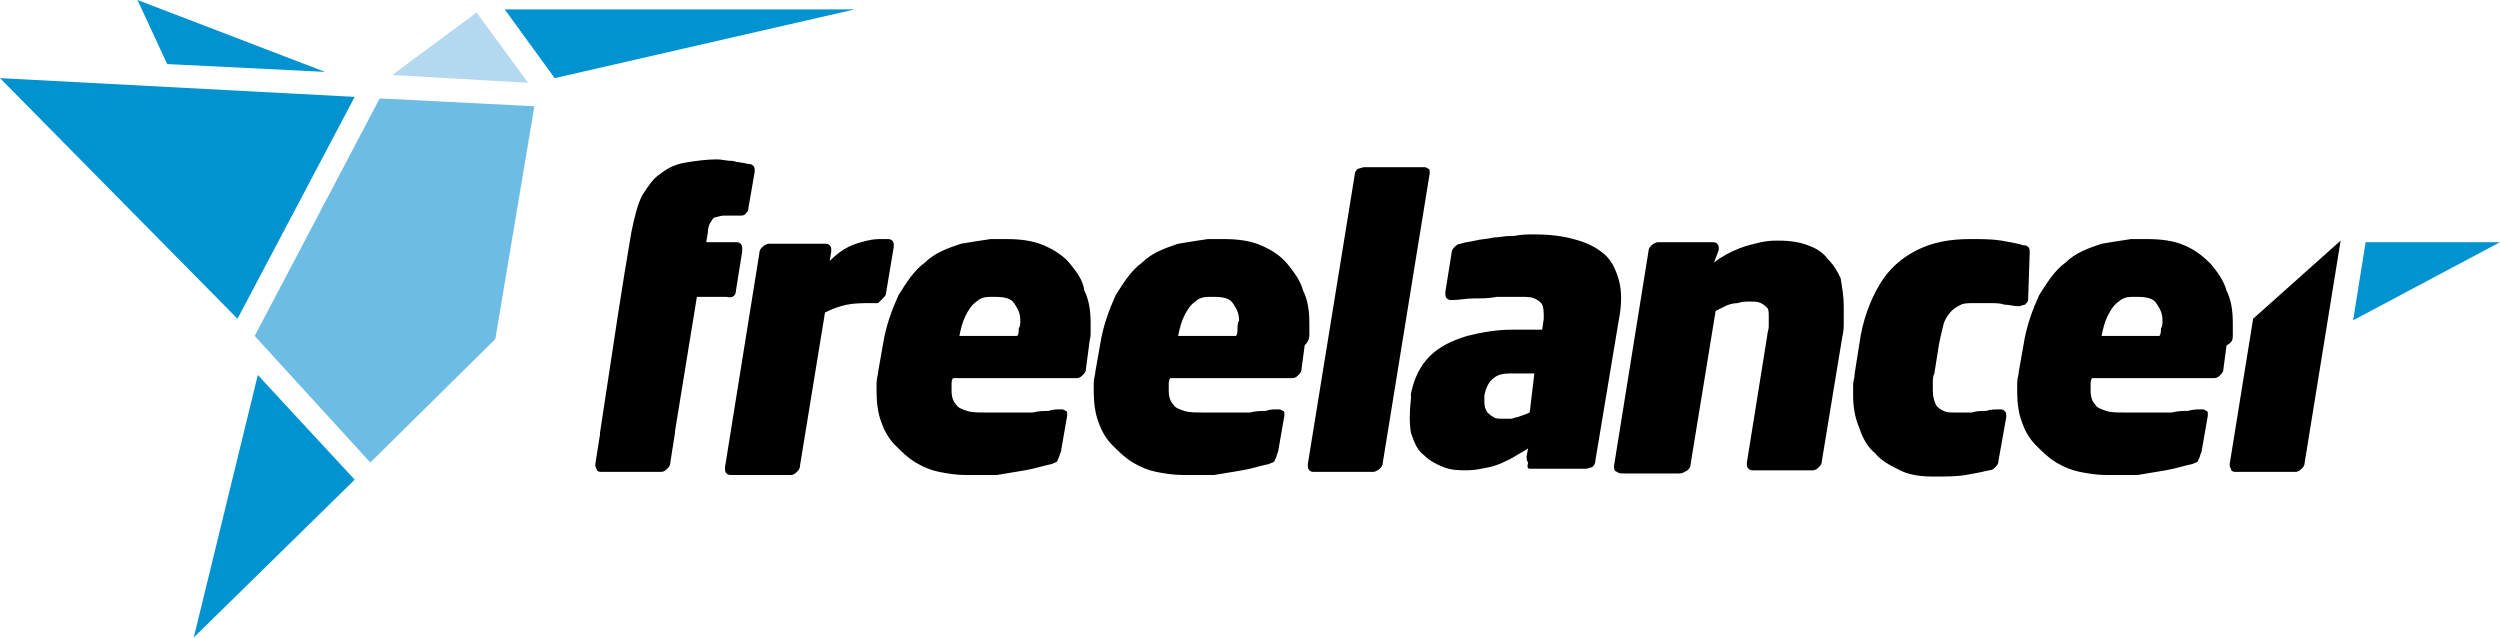 <svg xmlns="http://www.w3.org/2000/svg" width="160" height="40.8" class="flicon-FlLogo"><path class="flicon-text" d="m47.1 18.6.4-2.5v-.2c0-.1 0-.2-.1-.3-.1-.1-.2-.1-.3-.1h-1.9l.1-.6c0-.3.1-.6.2-.7.1-.2.2-.3.3-.3.1 0 .3-.1.5-.1h1c.2 0 .3 0 .4-.1.1-.1.2-.2.2-.4l.4-2.3v-.1c0-.1 0-.2-.1-.3-.1-.1-.2-.1-.3-.1-.3-.1-.7-.1-1-.2-.4 0-.7-.1-1-.1-.7 0-1.4.1-2 .2-.6.1-1.1.3-1.6.7-.5.3-.8.8-1.2 1.4-.3.6-.5 1.4-.7 2.4-.6 3.5-1 6.2-2 12.8v.1l-.3 1.9v.1c0 .1.1.2.1.3.1.1.2.1.3.1h3.8c.2 0 .3-.1.4-.2.1-.1.2-.2.2-.4l.3-1.9v-.1l1.4-8.6h1.9c.4.1.6-.1.6-.4zm9.4.5c.1-.1.2-.2.2-.3l.5-3v-.1c0-.1 0-.2-.1-.3-.1-.1-.2-.1-.3-.1h-.3c-.3 0-.6 0-1 .1s-.8.2-1.2.4c-.4.2-.8.5-1.2.9l.1-.6V16c0-.1 0-.2-.1-.3-.1-.1-.2-.1-.3-.1h-3.6c-.1 0-.3.1-.4.2-.1.1-.2.2-.2.4l-2.2 13.7v.1c0 .1 0 .2.1.3.1.1.2.1.3.1h3.8c.2 0 .3-.1.4-.2.1-.1.2-.2.2-.4l1.6-9.8c.4-.2.9-.4 1.4-.5.5-.1 1-.1 1.6-.1h.4l.3-.3zm12-2.2c-.4-.5-1-.9-1.7-1.2-.7-.3-1.5-.4-2.4-.4h-1c-.7.1-1.3.2-1.9.3-.9.3-1.7.6-2.3 1.2-.7.5-1.2 1.3-1.7 2.1-.4.9-.8 1.9-1 3.2l-.3 1.7c0 .2-.1.4-.1.7v.6c0 .7.1 1.4.3 1.9.2.6.5 1.1.9 1.5.4.4.8.8 1.3 1.1.5.3 1 .5 1.5.6.5.1 1.1.2 1.7.2h2l1.8-.3c.6-.1 1.2-.3 1.7-.4.2-.1.4-.1.4-.3.1-.1.1-.3.2-.5l.4-2.3v-.1c0-.1 0-.2-.1-.2-.1-.1-.2-.1-.3-.1h-.1c-.2 0-.4 0-.7.1-.3 0-.6 0-1 .1H63c-.4 0-.8 0-1.1-.1-.3-.1-.6-.2-.7-.4-.2-.2-.3-.5-.3-.9v-.4c0-.1 0-.3.1-.4h7.9c.2 0 .3-.1.4-.2.1-.1.2-.2.2-.4l.2-1.5c0-.2.1-.5.1-.7v-.7c0-.8-.1-1.5-.4-2.1-.1-.7-.5-1.2-.9-1.7zM65.2 21c0 .2 0 .4-.1.5h-3.7c.1-.5.2-.9.4-1.3s.4-.7.7-.9c.2-.2.5-.3.8-.3h.4c.6 0 1 .1 1.2.4.2.3.4.6.4 1.1 0 .2 0 .4-.1.5zm18.6.4v-.7c0-.8-.1-1.5-.4-2.1-.2-.7-.6-1.2-1-1.7s-1-.9-1.7-1.2c-.7-.3-1.5-.4-2.4-.4h-1c-.7.1-1.3.2-1.9.3-.9.3-1.7.6-2.3 1.2-.7.5-1.2 1.3-1.7 2.1-.4.9-.8 1.9-1 3.2l-.3 1.7c0 .2-.1.4-.1.7v.6c0 .7.1 1.4.3 1.9.2.6.5 1.1.9 1.5.4.4.8.8 1.3 1.1.5.3 1 .5 1.5.6.5.1 1.1.2 1.7.2h2l1.8-.3c.6-.1 1.2-.3 1.7-.4.2-.1.4-.1.4-.3.1-.1.1-.3.2-.5l.4-2.3v-.1c0-.1 0-.2-.1-.2-.1-.1-.2-.1-.3-.1h-.1c-.2 0-.4 0-.7.1-.3 0-.6 0-1 .1h-3.1c-.4 0-.8 0-1.1-.1-.3-.1-.6-.2-.7-.4-.2-.2-.3-.5-.3-.9v-.4c0-.1 0-.3.1-.4h7.8c.2 0 .3-.1.4-.2.1-.1.2-.2.2-.4l.2-1.5c.2-.2.3-.4.3-.7zm-4.6-.4c0 .2 0 .4-.1.5h-3.7c.1-.5.2-.9.4-1.3s.4-.7.7-.9c.2-.2.5-.3.8-.3h.4c.6 0 1 .1 1.2.4.2.3.4.6.4 1.1-.1.2-.1.4-.1.5zm12.3-9.9c0-.2 0-.3-.1-.3-.1-.1-.2-.1-.3-.1h-3.8c-.1 0-.3.1-.4.1-.1.1-.2.2-.2.4l-3 18.5v.1c0 .1 0 .2.1.3.1.1.2.1.3.1h3.8c.1 0 .3-.1.4-.2.1-.1.2-.2.2-.4l3-18.5zm25.5 5.5c-.3-.4-.7-.7-1.3-.9-.5-.2-1.1-.3-1.9-.3-.3 0-.6 0-1.1.1-.4.1-.9.2-1.4.4-.5.2-1.1.5-1.6.9l.3-.8v-.1c0-.1 0-.2-.1-.3-.1-.1-.2-.1-.3-.1h-3.5c-.1 0-.3.1-.4.2-.1.1-.2.2-.2.4l-2.2 13.7v.1c0 .2.1.3.2.3.1.1.2.1.4.1h3.6c.2 0 .3-.1.5-.2.1-.1.2-.2.2-.4l1.6-9.8.6-.3c.2-.1.5-.2.8-.2.3-.1.5-.1.8-.1.3 0 .5 0 .7.1.2.1.3.2.4.3.1.1.1.3.1.6v.6c0 .2-.1.4-.1.6l-1.3 8.1v.1c0 .1 0 .2.1.3.1.1.2.1.3.1h3.8c.2 0 .3-.1.4-.2.1-.1.2-.2.2-.4l1.3-7.9c.1-.4.1-.7.1-1v-1c0-.6-.1-1.2-.2-1.8-.2-.4-.4-.8-.8-1.2zm12.9-.4v-.1c0-.1 0-.2-.1-.3-.1-.1-.2-.1-.3-.1-.3-.1-.8-.2-1.4-.3-.6-.1-1.3-.1-2-.1-1.3 0-2.4.2-3.4.7-1 .5-1.8 1.2-2.4 2.2-.6 1-1.1 2.3-1.3 3.8l-.3 1.9c0 .3-.1.5-.1.7v.7c0 .7.1 1.4.4 2.1.2.6.5 1.2 1 1.6.4.5 1 .8 1.6 1.1.6.3 1.3.4 2.2.4.7 0 1.4 0 2-.1.6-.1 1.1-.2 1.5-.3.2 0 .3-.1.4-.2.1-.1.2-.2.2-.4l.5-2.8v-.1c0-.1 0-.2-.1-.3-.1-.1-.2-.1-.3-.1-.3 0-.6 0-.9.1-.3 0-.6 0-.9.1h-1.1c-.3 0-.5 0-.7-.1-.2-.1-.4-.2-.5-.4-.1-.2-.2-.5-.2-.9v-.5c0-.2 0-.4.1-.6l.3-1.9c.1-.5.2-.9.3-1.3.1-.3.3-.6.5-.8.2-.2.4-.3.6-.4.2-.1.5-.1.8-.1h1.1c.3 0 .6 0 .9.1.3 0 .6.1.9.1.1 0 .3-.1.4-.1.1-.1.2-.2.2-.3l.1-3zm13 5.2v-.7c0-.8-.1-1.5-.4-2.1-.2-.7-.6-1.2-1-1.7-.5-.5-1-.9-1.7-1.2-.7-.3-1.5-.4-2.4-.4h-1c-.7.1-1.3.2-1.9.3-.9.3-1.7.6-2.3 1.2-.7.5-1.2 1.3-1.7 2.1-.4.9-.8 1.9-1 3.2l-.3 1.7c0 .2-.1.4-.1.7v.6c0 .7.1 1.4.3 1.9.2.6.5 1.1.9 1.5.4.4.8.8 1.3 1.1.5.3 1 .5 1.5.6.5.1 1.1.2 1.7.2h2l1.8-.3c.6-.1 1.2-.3 1.7-.4.2-.1.4-.1.4-.3.1-.1.1-.3.2-.5l.4-2.3v-.1c0-.1 0-.2-.1-.2-.1-.1-.2-.1-.3-.1h-.1c-.2 0-.4 0-.8.1-.3 0-.6 0-1 .1h-3.1c-.4 0-.8 0-1.1-.1-.3-.1-.6-.2-.7-.4-.2-.2-.3-.5-.3-.9v-.4c0-.1 0-.3.1-.4h7.8c.2 0 .3-.1.4-.2.1-.1.2-.2.2-.4l.2-1.5c.4-.2.4-.4.4-.7zm-4.6-.4c0 .2 0 .4-.1.5h-3.7c.1-.5.2-.9.4-1.3s.4-.7.7-.9c.2-.2.5-.3.8-.3h.4c.6 0 1 .1 1.2.4.2.3.4.6.4 1.1 0 .2 0 .4-.1.5zm5.9-.6-1.5 9.3v.1c0 .1.1.2.1.3.1.1.2.1.3.1h3.8c.2 0 .3-.1.4-.2.1-.1.2-.2.2-.4l2.3-14.2-5.6 5zm-40.6-2.5c-.2-.7-.5-1.3-1-1.7-.5-.4-1.1-.7-1.9-.9-.7-.2-1.6-.3-2.5-.3-.4 0-.8 0-1.3.1h-.2c-.4 0-.8.1-1.1.1-.4.1-.8.1-1.2.2-.4.1-.7.1-.9.2-.2 0-.3.1-.4.2-.1.1-.2.2-.2.4l-.4 2.5c0 .2 0 .3.1.4.1.1.2.1.3.1h.1c.4 0 .8-.1 1.3-.1s1 0 1.5-.1h1.6c.3 0 .6 0 .8.1.2.1.4.2.5.4.1.2.1.5.1.9l-.1.7h-2c-1 0-2 .2-2.8.4-1 .3-1.8.7-2.4 1.3-.6.6-1 1.4-1.2 2.4v.3c-.1.9-.1 1.6 0 2.2.2.6.4 1.1.8 1.4.4.4.8.6 1.3.8.5.2 1 .2 1.5.2s.9-.1 1.4-.2c.5-.1.9-.3 1.3-.5.1 0 .1-.1.2-.1.3-.2.7-.4 1-.6l-.1.5c0 .1 0 .3.1.4-.1.4 0 .4.2.4h3.5c.1 0 .3-.1.4-.1.1-.1.2-.2.2-.4l1.5-9c.2-1 .2-1.9 0-2.6zm-5.7 8.5c-.2.1-.5.2-.8.3-.1 0-.3.1-.4.1h-.5c-.2 0-.5 0-.6-.1-.2-.1-.3-.2-.4-.3-.2-.3-.2-.5-.2-.8v-.3c.1-.5.3-.9.6-1.1.2-.2.6-.3 1-.3h1.6l-.3 2.5z"/><path fill-rule="evenodd" clip-rule="evenodd" fill="#0093D0" d="M35.5 5 54.7.6H32.3M12.4 40.8l10.3-10.1-6.2-6.7"/><path fill-rule="evenodd" clip-rule="evenodd" fill="#B4D8EF" d="M33.8 5.3 30.5.8l-5.4 4"/><path fill-rule="evenodd" clip-rule="evenodd" fill="#0093D0" d="M20.8 4.6 8.8 0l1.9 4.1M0 5l15.2 15.4 7.5-14.2"/><path fill-rule="evenodd" clip-rule="evenodd" fill="#6DBCE3" d="m34.2 6.8-9.9-.5-8 15.2 7.4 8.1 8-7.9"/><path fill-rule="evenodd" clip-rule="evenodd" fill="#0093D0" d="m150.6 20.5.8-5h8.6"/></svg>
